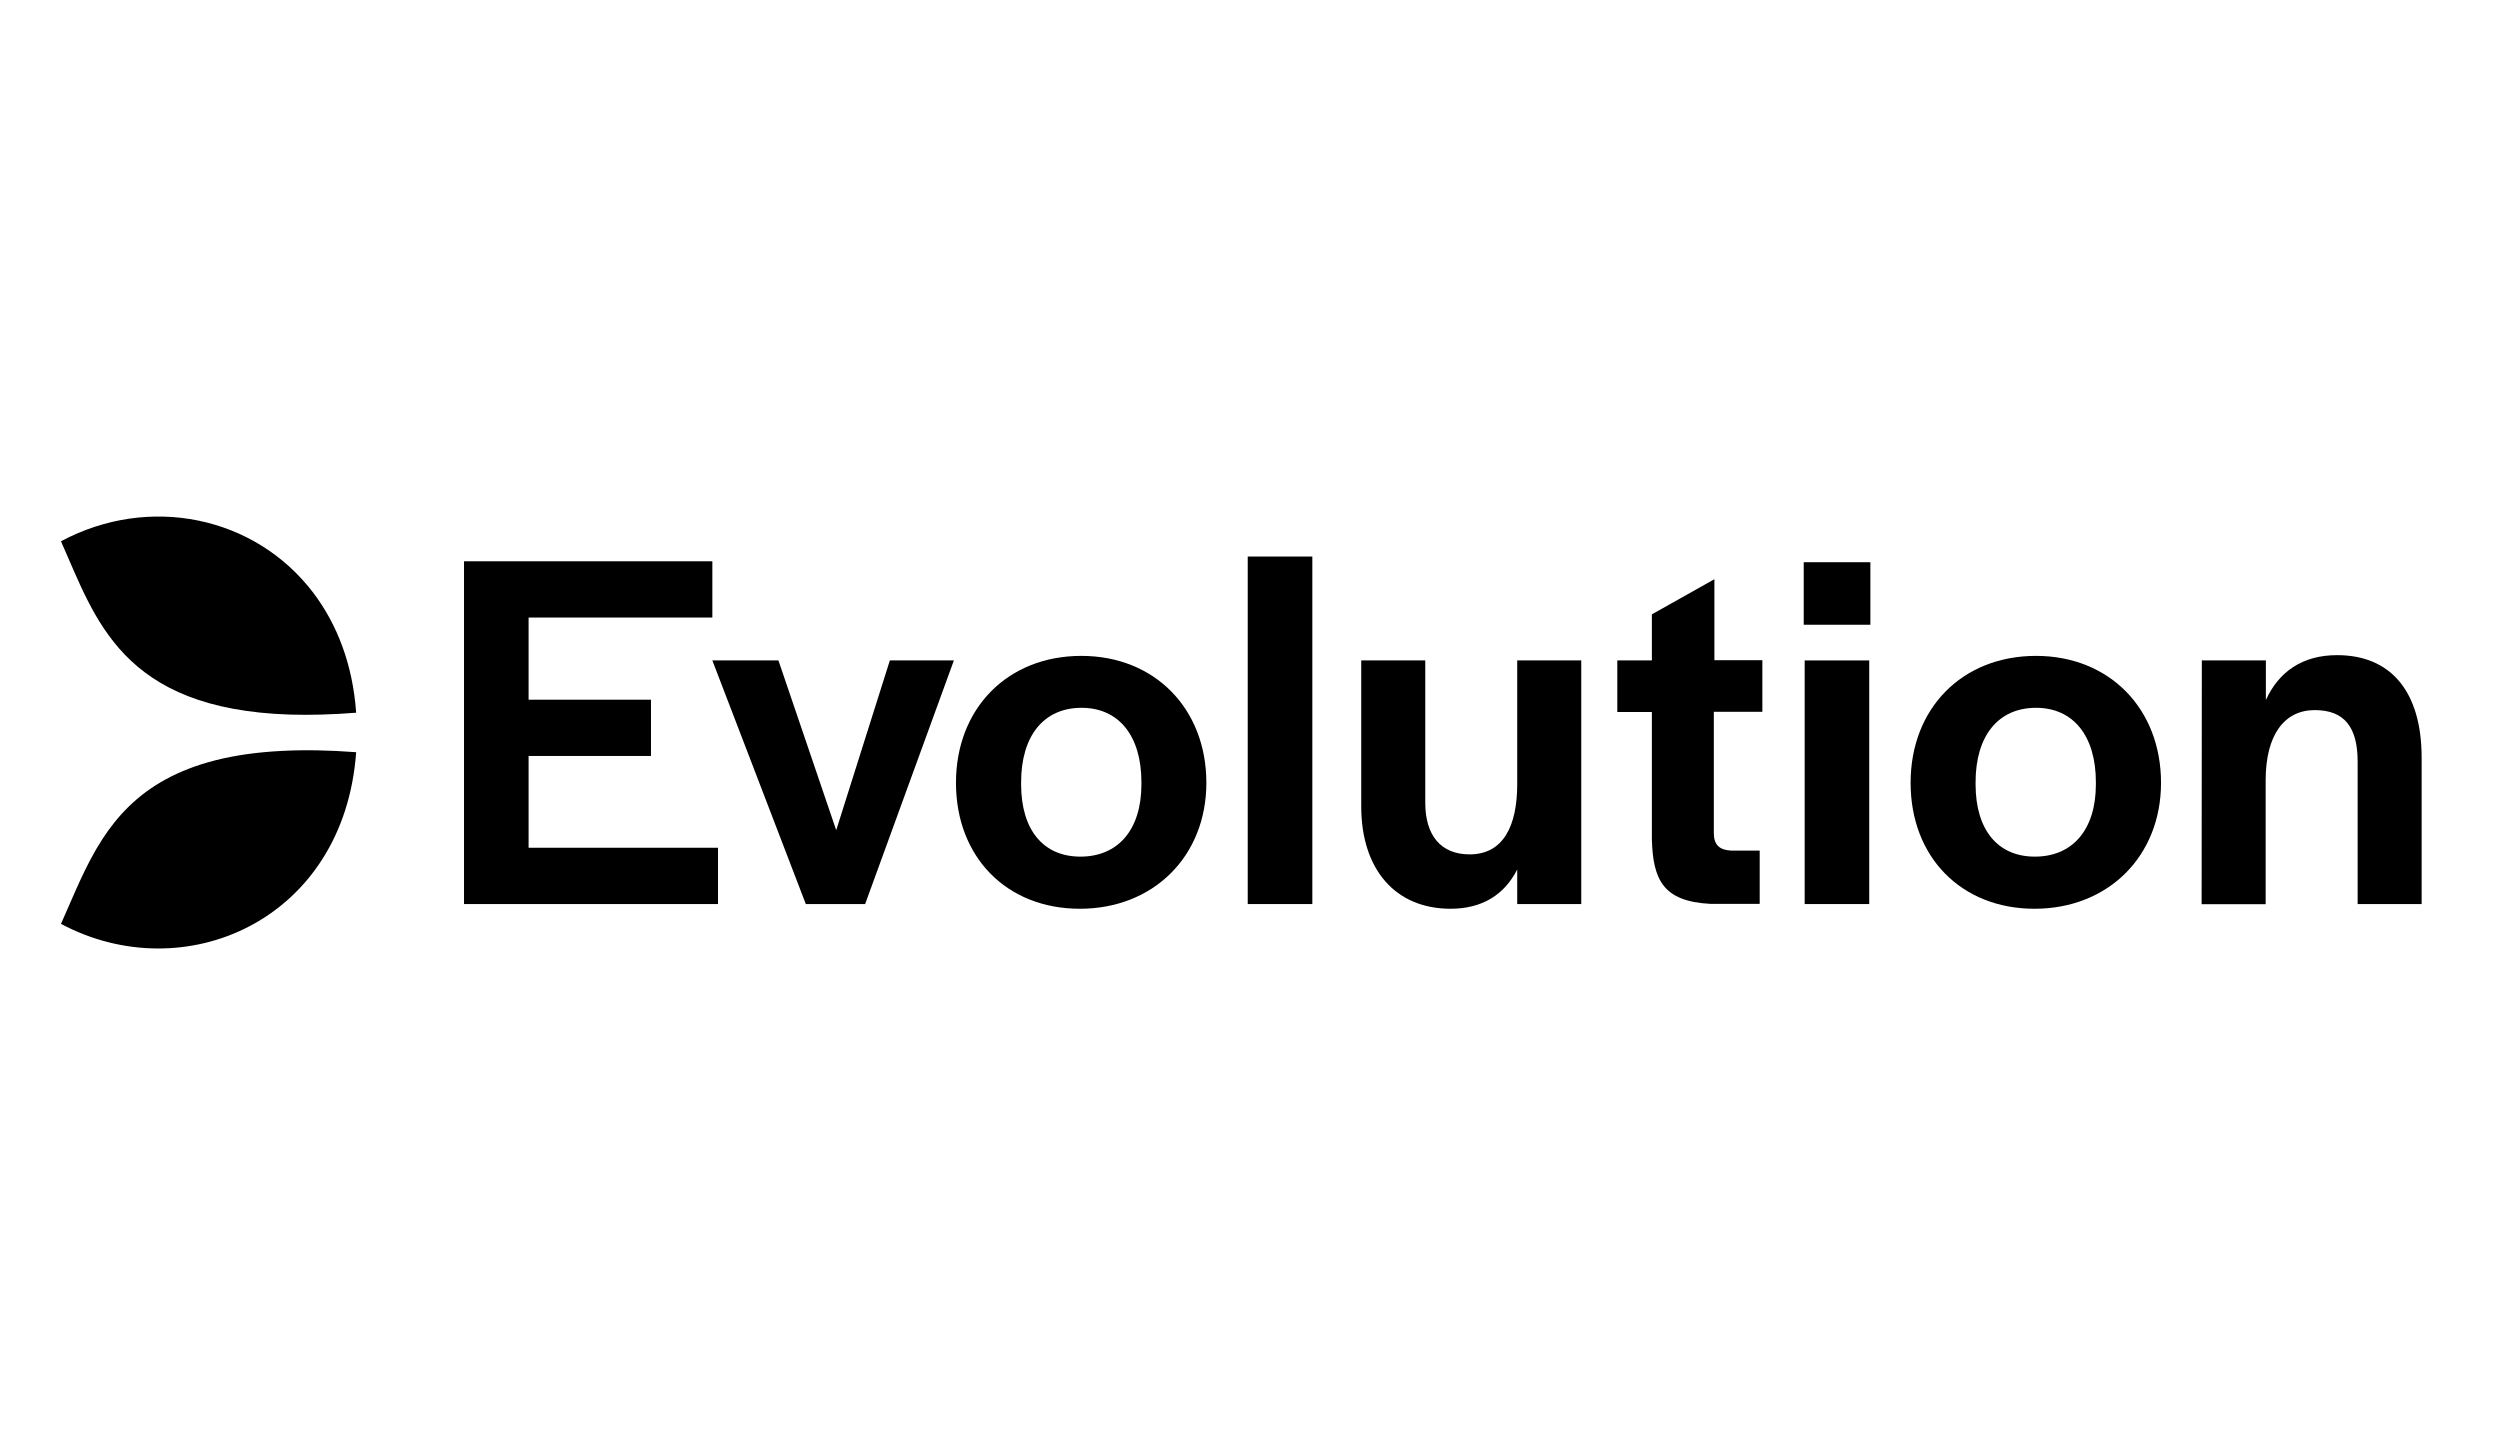 <?xml version="1.0" encoding="UTF-8"?>
<!DOCTYPE svg PUBLIC "-//W3C//DTD SVG 1.0//EN" "http://www.w3.org/TR/2001/REC-SVG-20010904/DTD/svg10.dtd">
<!-- Creator: CorelDRAW X7 -->
<svg xmlns="http://www.w3.org/2000/svg" xml:space="preserve" width="70px" height="40px" version="1.0" style="shape-rendering:geometricPrecision; text-rendering:geometricPrecision; image-rendering:optimizeQuality; fill-rule:evenodd; clip-rule:evenodd"
viewBox="0 0 74335 42477"
 xmlns:xlink="http://www.w3.org/1999/xlink">
 <defs>
  <style type="text/css">
   <![CDATA[
    .fil0 {fill:none}
    .fil1 {fill:black}
   ]]>
  </style>
 </defs>
 <g id="Layer_x0020_1">
  <path class="fil0" d="M0 0l74335 0 0 42477 -74335 0 0 -42477z"/>
  <g id="_1092439136">
   <g>
    <g>
     <g>
      <path class="fil1" d="M13797 16689l7384 0 0 1673 -5464 0 0 2443 3639 0 0 1673 -3639 0 0 2729 5632 0 0 1674 -7552 0 0 -10192z"/>
      <path class="fil1" d="M21181 19637l1965 0 1718 5048 1595 -5048 1904 0 -2639 7244 -1764 0 -2779 -7244z"/>
      <path class="fil1" d="M28425 23276c0,-2213 1533,-3774 3728,-3774 2179,0 3717,1567 3717,3774 0,2178 -1566,3745 -3762,3745 -2179,0 -3683,-1539 -3683,-3745zm5514 45l0 -62c0,-1382 -674,-2213 -1780,-2213 -1123,0 -1797,831 -1797,2213l0 62c0,1353 657,2150 1763,2150 1123,0 1814,-803 1814,-2150z"/>
      <path class="fil1" d="M37100 16548l1921 0 0 10333 -1921 0 0 -10333z"/>
      <path class="fil1" d="M40475 23978l0 -4341 1904 0 0 4234c0,966 460,1533 1319,1533 1000,0 1415,-842 1415,-2089l0 -3678 1904 0 0 7244 -1904 0 0 -1028c-382,753 -1044,1168 -1982,1168 -1640,0 -2656,-1168 -2656,-3043z"/>
      <path class="fil1" d="M49117 24960l0 -3790 -1028 0 0 -1533 1028 0 0 -1370 1859 -1045 0 2409 1426 0 0 1533 -1443 0 0 3605c0,354 168,506 522,523l842 0 0 1583 -1471 0c-1398,-73 -1701,-713 -1735,-1915z"/>
      <path class="fil1" d="M53632 16717l1982 0 0 1859 -1982 0 0 -1859zm28 2920l1920 0 0 7244 -1920 0 0 -7244 0 0z"/>
      <path class="fil1" d="M56810 23276c0,-2213 1533,-3774 3729,-3774 2178,0 3717,1567 3717,3774 0,2178 -1567,3745 -3762,3745 -2179,0 -3684,-1539 -3684,-3745zm5509 45l0 -62c0,-1382 -674,-2213 -1780,-2213 -1123,0 -1797,831 -1797,2213l0 62c0,1353 657,2150 1763,2150 1123,0 1814,-803 1814,-2150z"/>
      <path class="fil1" d="M65469 19637l1904 0 0 1179c381,-842 1089,-1336 2117,-1336 1583,0 2515,1061 2515,3054l0 4347 -1903 0 0 -4234c0,-1011 -382,-1533 -1275,-1533 -904,0 -1460,735 -1460,2089l0 3683 -1904 0 6 -7249 0 0z"/>
     </g>
    </g>
    <g>
     <g>
      <g>
       <path class="fil1" d="M9316 17627c-1736,-2286 -4886,-2932 -7503,-1533 1022,2296 1786,4997 6823,5154 590,17 1241,0 1954,-56 -101,-1443 -573,-2639 -1274,-3565z"/>
       <path class="fil1" d="M8389 22327c-3032,151 -4453,1252 -5340,2616 -522,803 -859,1691 -1236,2527 3673,1960 8418,-106 8777,-5104 -814,-62 -1550,-73 -2201,-39z"/>
      </g>
     </g>
    </g>
   </g>
  </g>
 </g>
</svg>
